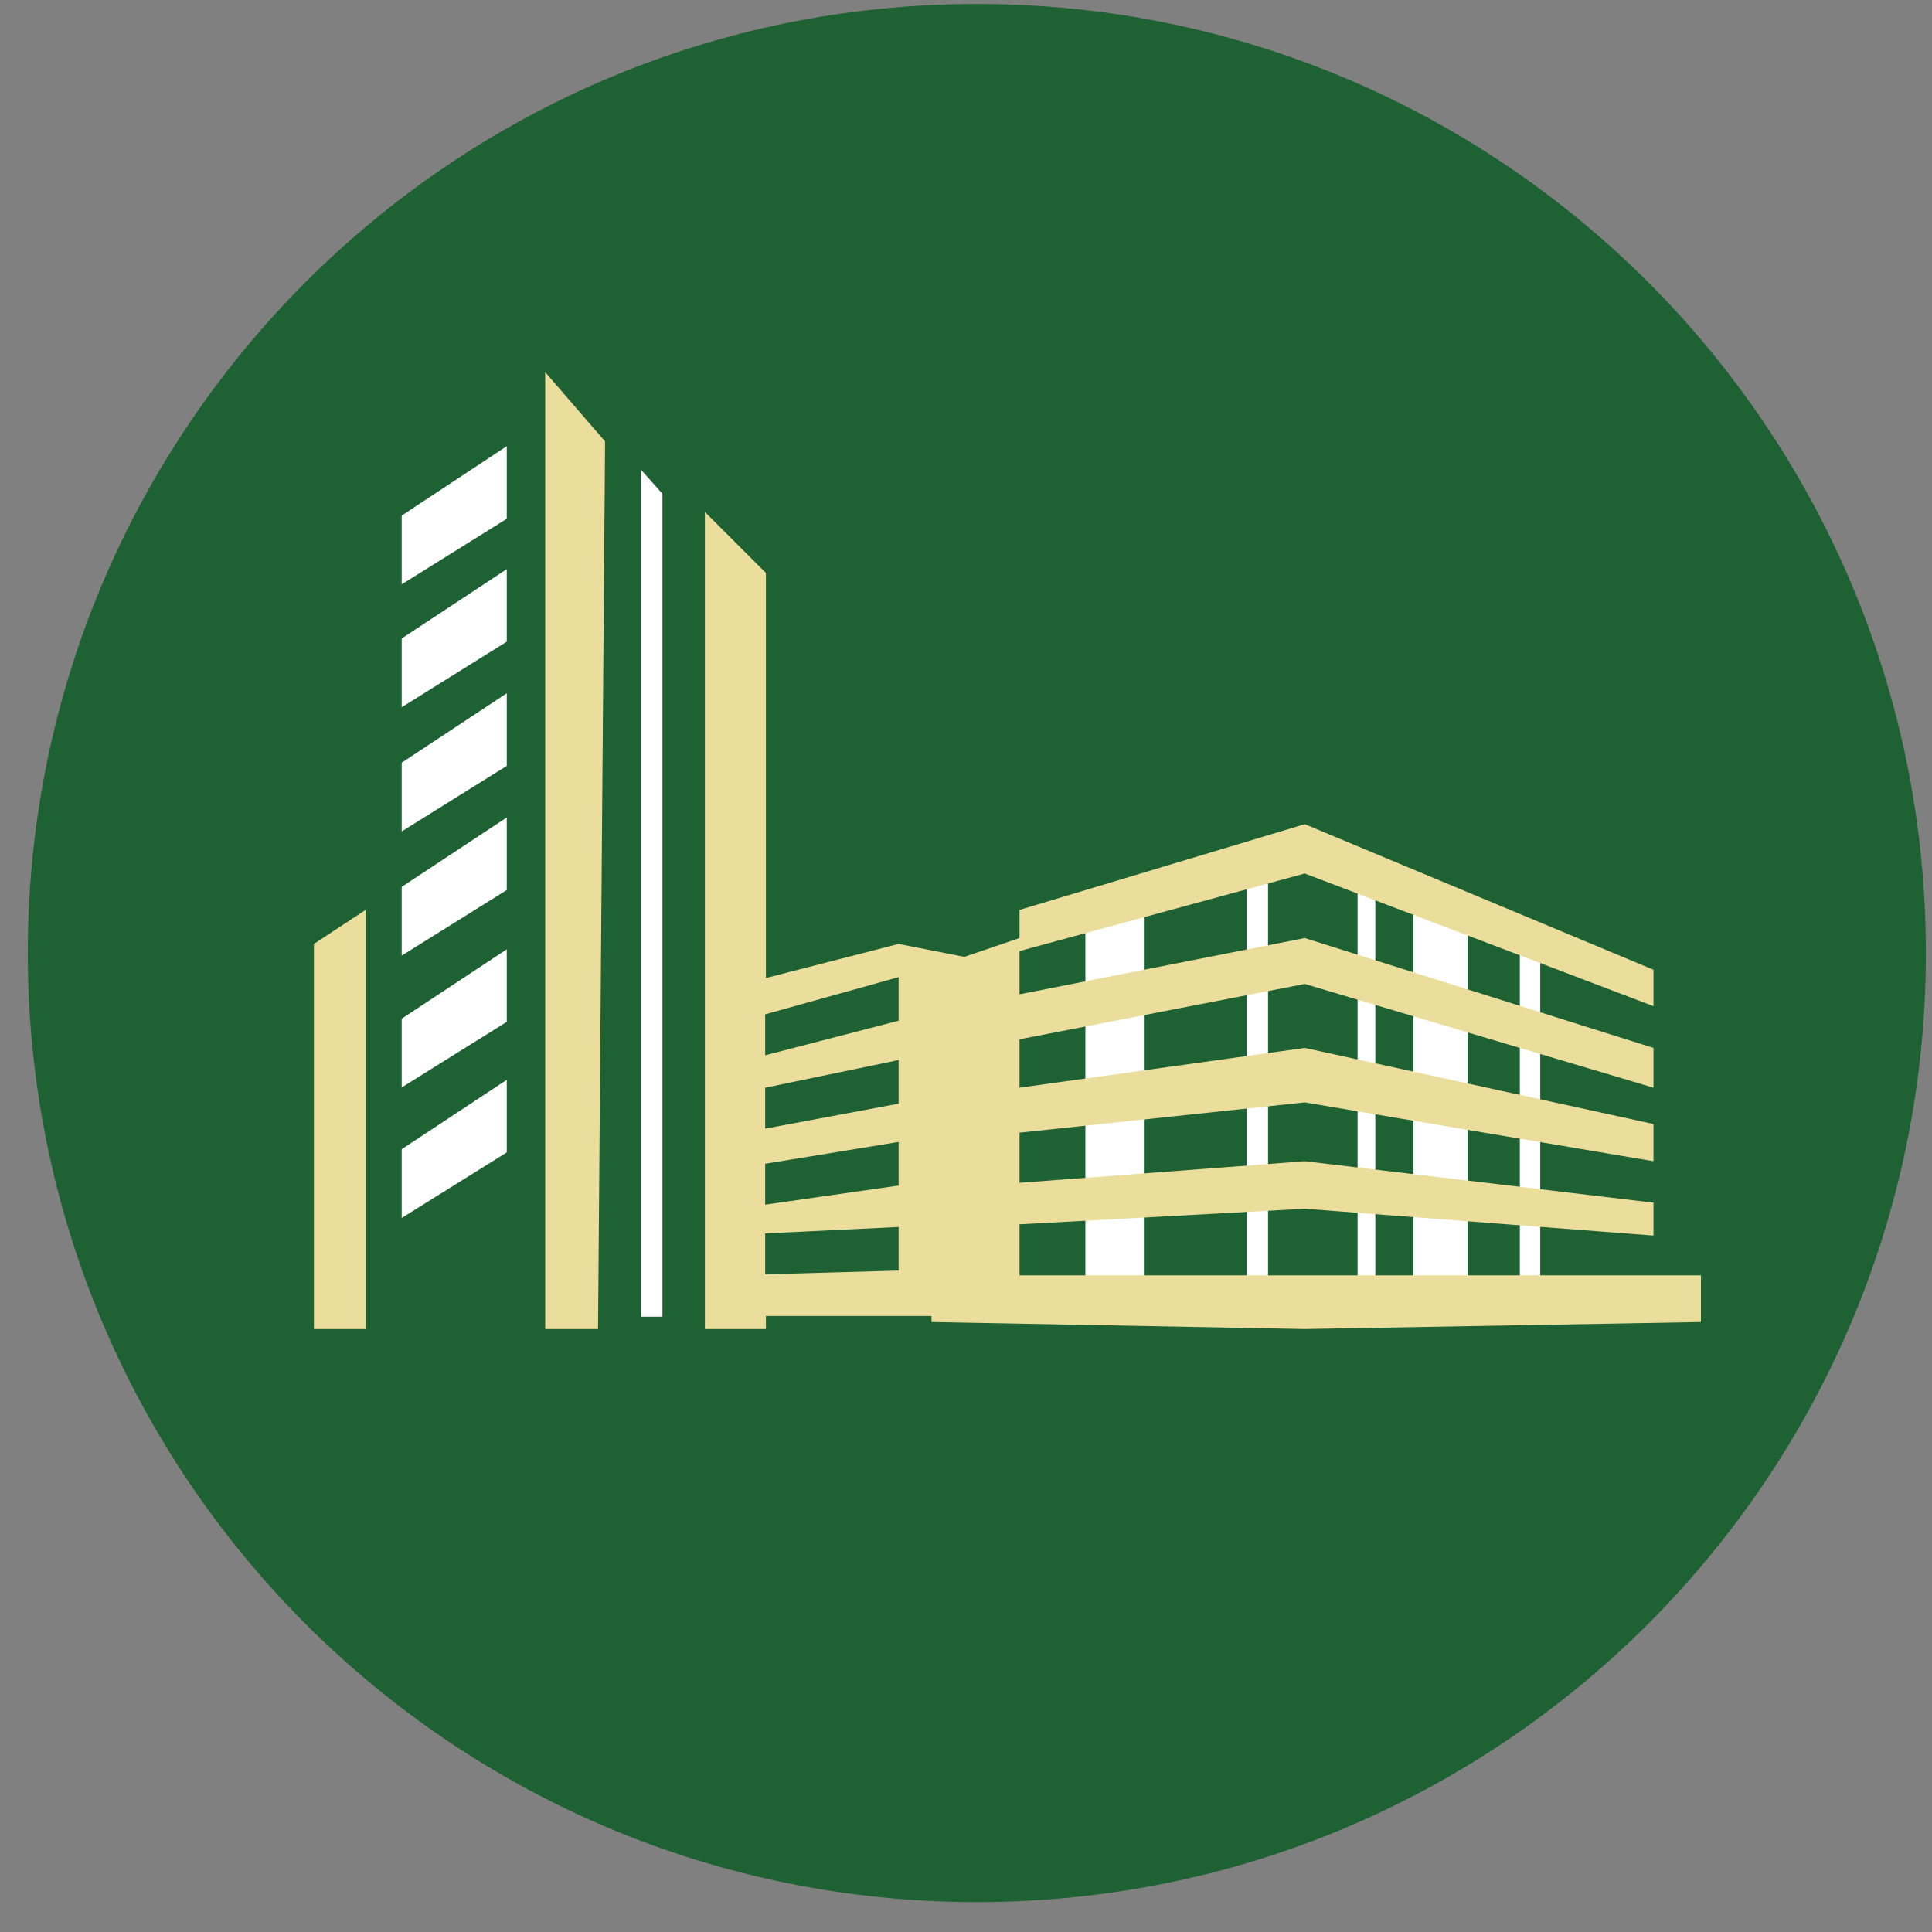 <svg width="57" height="57" viewBox="0 0 57 57" fill="none" xmlns="http://www.w3.org/2000/svg">
<rect x="0" y="0" width="57" height="57" fill="#808080" stroke="none"/>
<g clip-path="url(#clip0_2930_4)">
<path d="M56.82 28.117C56.82 12.653 44.284 0.117 28.82 0.117C13.356 0.117 0.82 12.653 0.82 28.117C0.82 43.581 13.356 56.117 28.82 56.117C44.284 56.117 56.82 43.581 56.82 28.117Z" fill="#1E6133"/>
<path d="M32.022 37.66V27.274L33.748 26.804V37.66H32.022Z" fill="white"/>
<path d="M36.783 37.66V25.967L37.411 25.758V37.66H36.783Z" fill="white"/>
<path d="M40.053 37.66V26.255L40.576 26.438V37.66H40.053Z" fill="white"/>
<path d="M41.701 37.843V26.961L43.297 27.536V37.843H41.701Z" fill="white"/>
<path d="M44.84 37.843V28.138L45.442 28.295V37.843H44.84Z" fill="white"/>
<path d="M9.262 39.211H10.786V26.845L9.262 27.849V39.211Z" fill="#EBDE9D"/>
<path d="M16.085 10.98V39.211H17.644L17.852 13.024L16.085 10.98Z" fill="#EBDE9D"/>
<path d="M20.796 15.103V39.211H22.597V38.825H27.481V39.004L38.495 39.211L50.183 39.004V37.626H38.495H30.079V36.121L38.495 35.662L48.783 36.453V35.483L38.495 34.259L30.079 34.897V33.417L38.495 32.524L48.783 34.259V33.162L38.495 30.917L30.079 32.09V30.662L38.495 29.029L48.783 32.09V30.917L38.495 27.676L30.079 29.335V28.06L38.495 25.771L48.783 29.685V28.611L38.495 24.316L30.079 26.845V27.676L28.451 28.23L26.511 27.849L22.597 28.854V16.904L20.796 15.103Z" fill="#EBDE9D"/>
<path d="M22.575 31.134V29.926L26.512 28.828V30.114L22.575 31.134Z" fill="#1E6133"/>
<path d="M22.575 33.298V32.091L26.512 31.275V32.561L22.575 33.298Z" fill="#1E6133"/>
<path d="M22.575 35.541V34.334L26.512 33.691V34.977L22.575 35.541Z" fill="#1E6133"/>
<path d="M22.575 37.596V36.389L26.512 36.2V37.486L22.575 37.596Z" fill="#1E6133"/>
<path d="M11.851 17.24V15.212L14.951 13.164V15.306L11.851 17.24Z" fill="white"/>
<path d="M11.851 20.866V18.838L14.951 16.791V18.932L11.851 20.866Z" fill="white"/>
<path d="M11.851 24.53V22.502L14.951 20.454V22.596L11.851 24.53Z" fill="white"/>
<path d="M11.851 28.194V26.166L14.951 24.118V26.259L11.851 28.194Z" fill="white"/>
<path d="M11.851 32.083V30.055L14.951 28.007V30.148L11.851 32.083Z" fill="white"/>
<path d="M11.851 35.934V33.906L14.951 31.858V34L11.851 35.934Z" fill="white"/>
<path d="M18.916 13.863V38.846H19.544V14.569L18.916 13.863Z" fill="white"/>
</g>
<defs>
<clipPath id="clip0_2930_4">
<rect width="56" height="56" fill="white" transform="translate(0.82 0.117)"/>
</clipPath>
</defs>
</svg>
